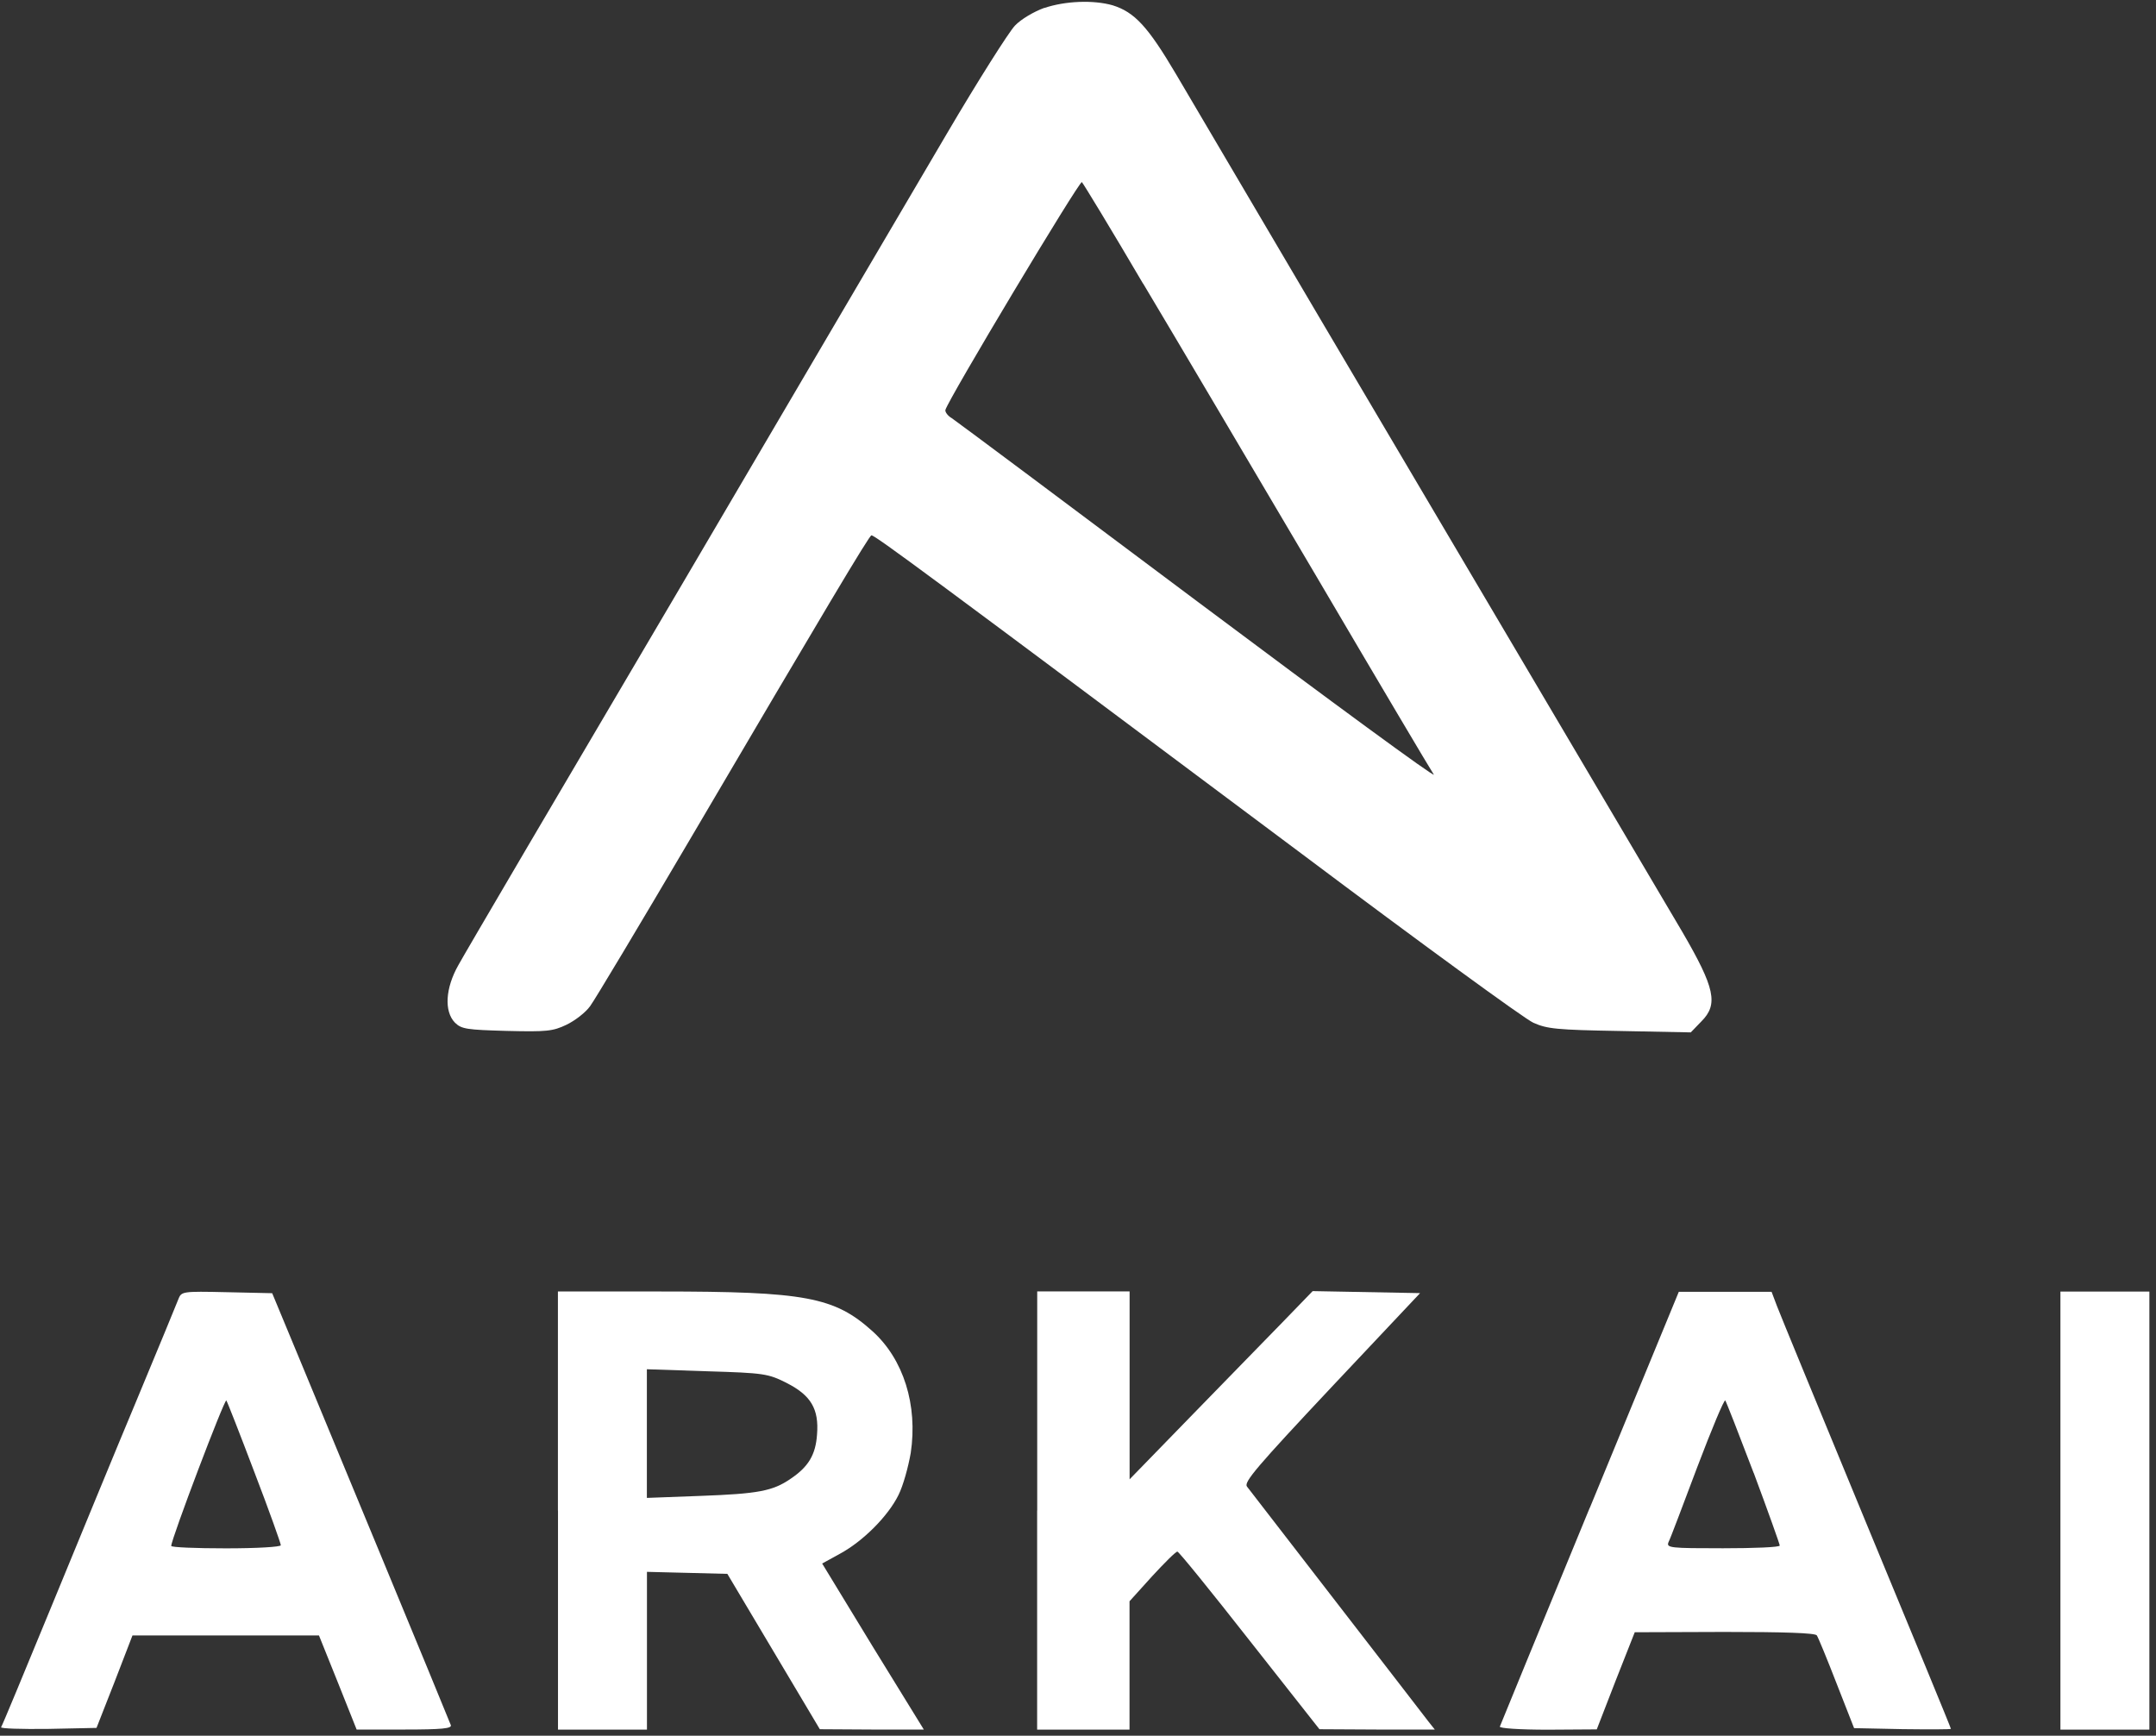 <svg xmlns="http://www.w3.org/2000/svg" width="277" height="223" viewBox="0 0 277 223" fill="none"><rect x="0" y="0" width="277" height="223" fill="#333333" stroke="none"/><path d="M134.17 1.01C132.85 1.49 131.18 2.46 130.39 3.3C129.6 4.14 125.64 10.38 121.64 17.19C117.64 24.01 102.16 50.3 87.3 75.63C72.39 100.91 59.6 122.68 58.89 124C57.22 126.95 57.04 129.94 58.45 131.39C59.29 132.22 59.99 132.31 65.09 132.45C70.28 132.58 71.03 132.49 72.78 131.66C73.88 131.13 75.24 130.08 75.81 129.28C76.38 128.53 82.14 118.9 88.61 107.91C105.98 78.36 111.69 68.78 111.96 68.78C112.44 68.78 119.21 73.79 167.1 109.59C182.45 121.11 195.9 130.92 197 131.4C198.76 132.19 199.99 132.32 208.08 132.46L217.23 132.64L218.59 131.23C220.79 129.03 220.35 126.96 216.13 119.71C212.52 113.6 194.67 83.39 169.43 40.65C161.25 26.76 152.98 12.73 151.09 9.52C147.48 3.41 145.77 1.56 142.95 0.68C140.49 -0.02 136.88 0.11 134.16 1.03L134.17 1.01ZM146.88 36.45C151.06 43.44 161 60.28 169 73.83C176.96 87.37 183.82 98.94 184.21 99.51C184.56 100.08 171.02 90.14 154.05 77.44C137.08 64.73 122.79 54.05 122.3 53.74C121.77 53.43 121.42 52.95 121.46 52.68C121.77 51.4 138.74 23.09 139 23.4C139.18 23.58 142.74 29.42 146.87 36.46L146.88 36.45Z" fill="white"></path><path d="M22.92 166.91C22.7 167.48 20.33 173.24 17.6 179.79C14.87 186.3 9.91 198.39 6.52 206.61C3.13 214.83 0.28 221.74 0.14 221.91C0.05 222.09 2.73 222.17 6.16 222.13L12.4 222L14.73 216.06L17.02 210.12H40.98L43.4 216.14L45.82 222.21H51.98C56.73 222.21 58.09 222.08 57.92 221.64C57.08 219.49 41.56 182.02 38.62 174.94L34.97 166.15L29.12 166.02C23.4 165.89 23.32 165.93 22.92 166.9V166.91ZM32.69 189.16C34.58 194.08 36.08 198.31 36.08 198.53C36.08 198.75 32.96 198.93 29.04 198.93C25.12 198.93 22 198.8 22 198.62C22 197.74 28.86 179.67 29.08 179.93C29.21 180.11 30.84 184.28 32.69 189.16Z" fill="white"></path><path d="M71.69 194.08V222.22H83.12V201.95L88.31 202.08L93.45 202.21L99.39 212.19L105.33 222.17L112.01 222.21H118.69L112.14 211.57L105.63 200.88L107.87 199.65C110.9 198.02 114.11 194.77 115.43 192.09C116.05 190.86 116.7 188.44 117.01 186.68C117.93 180.52 116.09 174.63 112.09 171.03C107.21 166.63 103.47 165.93 84.78 165.93H71.68V194.07L71.69 194.08ZM101.06 177.68C104.18 179.26 105.24 181.02 104.97 184.32C104.79 186.91 103.87 188.45 101.58 189.99C99.29 191.57 97.4 191.92 90.06 192.19L83.11 192.45V175.92L90.85 176.18C98.19 176.4 98.68 176.49 101.05 177.67L101.06 177.68Z" fill="white"></path><path d="M133.25 194.08V222.22H145.12V205.73L148.02 202.52C149.6 200.81 151.05 199.35 151.27 199.35C151.45 199.35 155.62 204.49 160.55 210.78L169.52 222.17L176.91 222.21H184.34L183.5 221.15C183.06 220.58 177.78 213.72 171.72 205.89C165.7 198.11 160.51 191.38 160.2 190.98C159.8 190.41 161.52 188.39 171.06 178.23L182.45 166.14L175.55 166.01L168.65 165.88L164.69 169.97C162.49 172.21 157.21 177.66 152.91 182.06L145.13 190.06V165.92H133.26V194.06L133.25 194.08Z" fill="white"></path><path d="M204.26 193.69C197.97 208.95 192.78 221.61 192.7 221.83C192.61 222.05 195.21 222.23 198.86 222.23L205.15 222.19L207.57 215.95L210.03 209.71L221.55 209.67C229.16 209.67 233.2 209.8 233.42 210.11C233.6 210.37 234.74 213.14 235.97 216.31L238.21 222.03L244.45 222.16C247.84 222.2 250.65 222.2 250.65 222.12C250.65 221.99 245.77 210.16 239.83 195.83C233.89 181.45 228.71 168.88 228.31 167.82L227.61 165.97H215.69L204.26 193.72V193.69ZM225.32 189.25C227.17 194.22 228.66 198.4 228.66 198.57C228.66 198.79 225.36 198.92 221.36 198.92C214.59 198.92 214.06 198.88 214.37 198.13C214.59 197.73 216.22 193.38 218.06 188.5C219.91 183.62 221.53 179.75 221.66 179.93C221.79 180.11 223.42 184.28 225.31 189.25H225.32Z" fill="white"></path><path d="M264.72 194.08V222.22H276.15V165.94H264.72V194.08Z" fill="white"></path></svg>